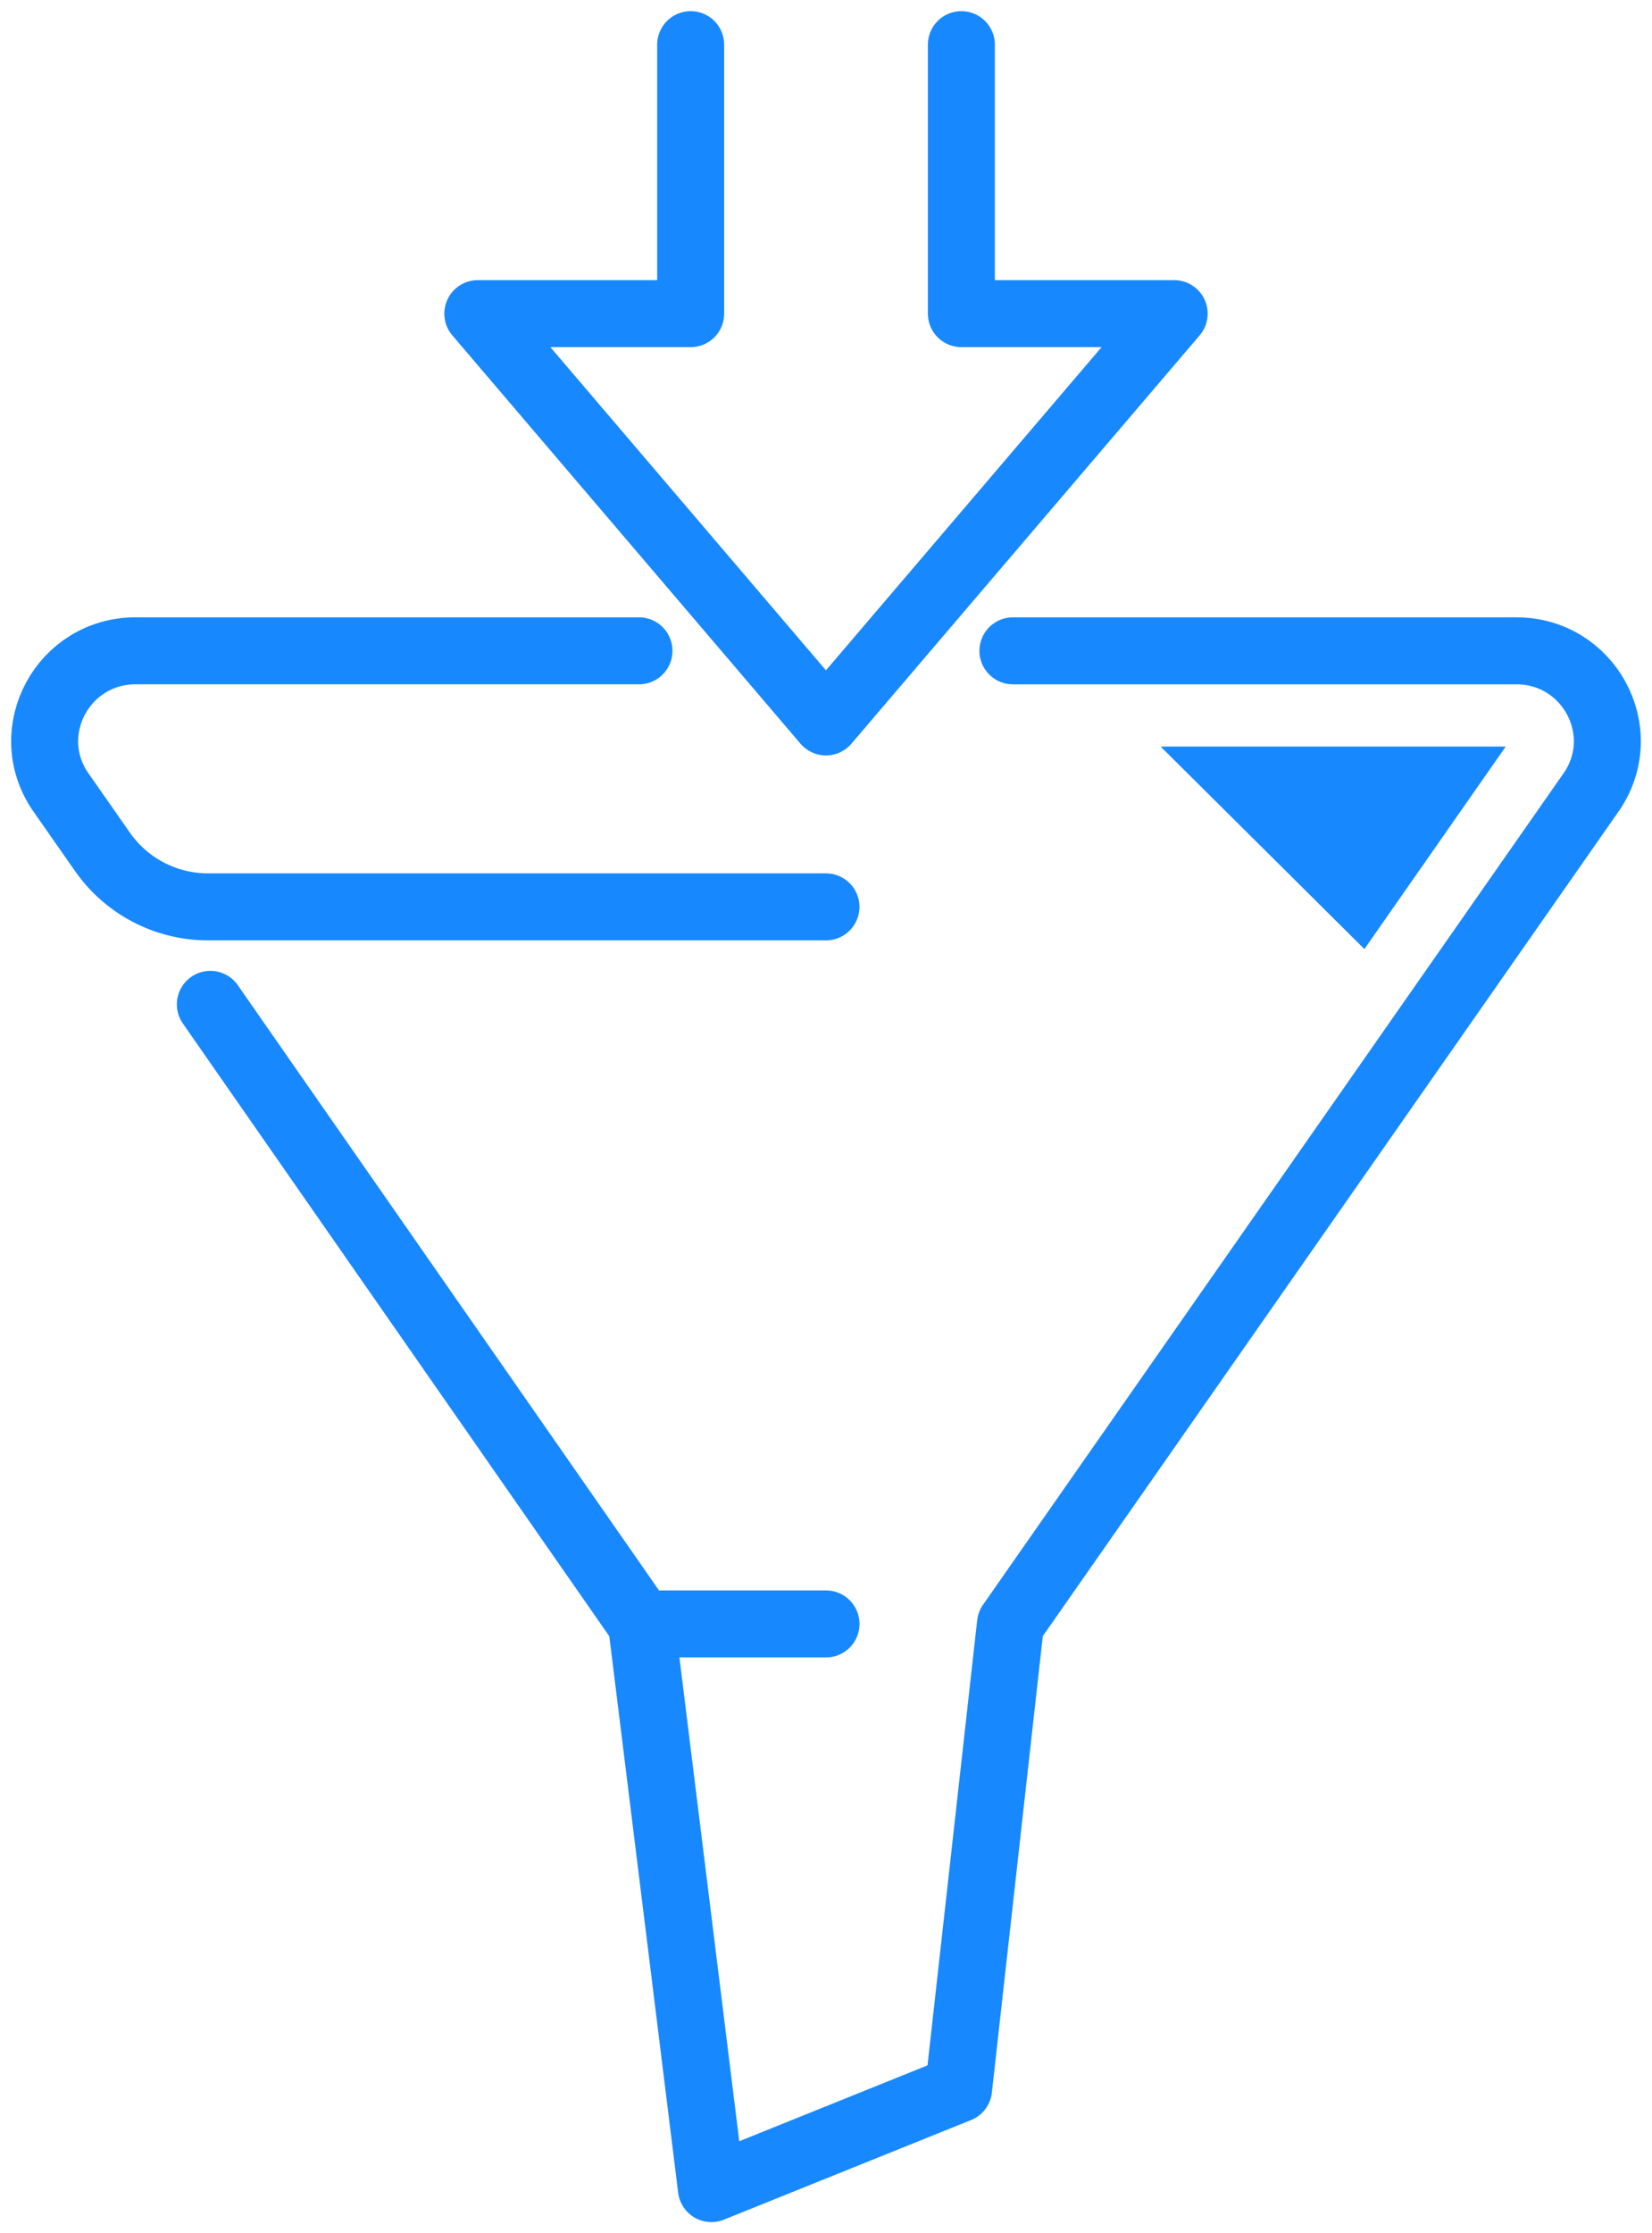 <?xml version="1.0" encoding="UTF-8"?>
<svg width="74px" height="100px" viewBox="0 0 74 100" version="1.1" xmlns="http://www.w3.org/2000/svg" xmlns:xlink="http://www.w3.org/1999/xlink">
    <title>Icon - 300%</title>
    <g id="Page-1" stroke="none" stroke-width="1" fill="none" fill-rule="evenodd">
        <g id="Case-Study---Prosper-Trading-Academy--Copy" transform="translate(-398, -7417)">
            <g id="WHAT-WE-ACHIEVED" transform="translate(0, 7162)">
                <g id="Group-3" transform="translate(255, 207)">
                    <g id="Icon---300%" transform="translate(145, 50)">
                        <path d="M26.622,27.142 L4.077,27.142 C0.841,27.142 -1.102,30.711 0.673,33.401 L2.595,36.151 C3.67,37.688 5.433,38.608 7.32,38.608 L34.999,38.608" id="Stroke-1" stroke="#1888FF" stroke-width="3" stroke-linecap="round" stroke-linejoin="round"></path>
                        <path d="M7.422,42.973 L26.737,70.717 L29.866,96 L40.939,91.539 L43.263,70.717 L69.327,33.4 C71.101,30.713 69.161,27.143 65.925,27.143 L43.373,27.143" id="Stroke-3" stroke="#1888FF" stroke-width="3" stroke-linecap="round" stroke-linejoin="round"></path>
                        <line x1="26.738" y1="70.716" x2="35.001" y2="70.716" id="Stroke-5" stroke="#1888FF" stroke-width="3" stroke-linecap="round" stroke-linejoin="round"></line>
                        <polyline id="Stroke-7" stroke="#1888FF" stroke-width="3" stroke-linecap="round" stroke-linejoin="round" points="41.064 0 41.064 12.044 50.596 12.044 34.998 30.327 19.403 12.044 28.938 12.044 28.938 0"></polyline>
                        <polygon id="Fill-9" fill="#1888FF" points="49.989 31.43 59.117 40.497 65.448 31.43"></polygon>
                    </g>
                </g>
            </g>
        </g>
    </g>
</svg>